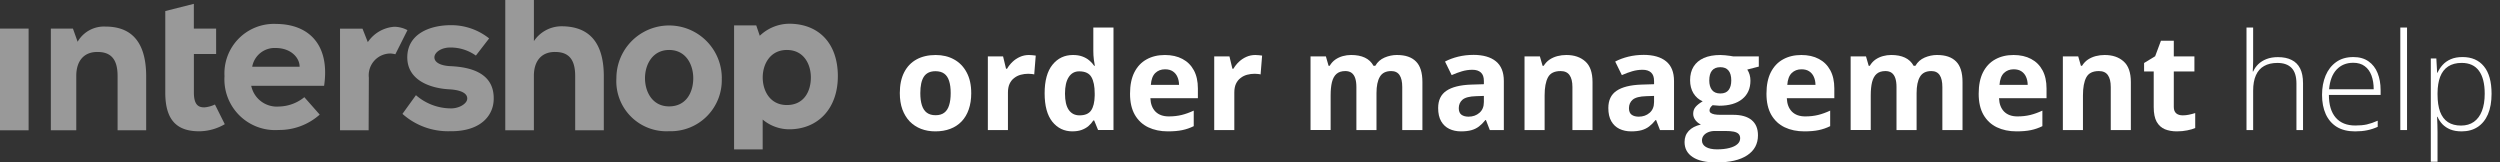 <?xml version="1.0" encoding="UTF-8" standalone="no"?>
<svg
   viewBox="0 0 296.451 19.264"
   version="1.1"
   id="svg68"
   sodipodi:docname="iom.svg"
   width="296.451"
   height="19.264"
   inkscape:version="1.2.1 (9c6d41e410, 2022-07-14)"
   xmlns:inkscape="http://www.inkscape.org/namespaces/inkscape"
   xmlns:sodipodi="http://sodipodi.sourceforge.net/DTD/sodipodi-0.dtd"
   xmlns="http://www.w3.org/2000/svg"
   xmlns:svg="http://www.w3.org/2000/svg"
   xmlns:rdf="http://www.w3.org/1999/02/22-rdf-syntax-ns#"
   xmlns:cc="http://creativecommons.org/ns#"
   xmlns:dc="http://purl.org/dc/elements/1.1/">
  <rect x="0" y="0" width="296.451" height="19.264" fill="#333333" stroke="none"/>
  <sodipodi:namedview
     id="namedview70"
     pagecolor="#ffffff"
     bordercolor="#000000"
     borderopacity="0.25"
     inkscape:showpageshadow="2"
     inkscape:pageopacity="0.0"
     inkscape:pagecheckerboard="0"
     inkscape:deskcolor="#d1d1d1"
     showgrid="false"
     inkscape:zoom="4.0603461"
     inkscape:cx="137.67299"
     inkscape:cy="-33.248397"
     inkscape:window-width="2560"
     inkscape:window-height="1369"
     inkscape:window-x="-8"
     inkscape:window-y="-8"
     inkscape:window-maximized="1"
     inkscape:current-layer="svg68" />
  <defs
     id="defs4">
    <rect
       x="61.817"
       y="-33.495"
       width="266.48"
       height="28.815"
       id="rect971" />
    <style
       id="style2">.a,.c,.d{fill:#fff;}.a{opacity:0.5;}.b{isolation:isolate;}.d{stroke:#fff;stroke-miterlimit:10;stroke-width:0.25px;}</style>
  </defs>
  <title
     id="title6">Element 44</title>
  <path
     class="a"
     d="M 58,4.554 A 7.2,7.2 0 0 0 53.469,2.986 c -2.565,0 -5.125,1.072 -5.172,3.744 -0.048,2.769 2.692,3.723 4.9,3.857 1.6,0.076 2.218,0.54 2.209,1.089 0.013,0.621 -1,1.217 -2.009,1.176 a 6.323,6.323 0 0 1 -4.074,-1.566 l -1.6,2.217 a 8.107,8.107 0 0 0 5.577,2.058 c 3.762,0.066 5.236,-1.921 5.244,-3.83 C 58.599,8.638 55.782,7.959 53.457,7.847 52.308,7.803 51.501,7.432 51.512,6.787 51.522,6.214 52.322,5.614 53.448,5.634 A 5.159,5.159 0 0 1 56.43,6.59 Z"
     id="path8" />
  <path
     class="a"
     d="m 35.422,7.913 h -5.515 a 2.694,2.694 0 0 1 2.776,-2.221 c 1.84,0 2.854,1.178 2.847,2.221 M 32.7,2.836 a 5.868,5.868 0 0 0 -6.078,6.194 6.013,6.013 0 0 0 6.427,6.382 7.21,7.21 0 0 0 4.863,-1.822 l -1.823,-2.066 a 4.916,4.916 0 0 1 -3.008,1.108 3.1,3.1 0 0 1 -3.291,-2.458 h 8.642 C 39.152,5.286 36.6,2.838 32.701,2.838"
     id="path10" />
  <path
     class="a"
     d="m 82.207,9.271 c 0,1.678 -0.838,3.345 -2.861,3.345 -2,0 -2.862,-1.744 -2.862,-3.345 0,-1.601 0.885,-3.346 2.862,-3.346 2,0 2.861,1.743 2.861,3.346 m 3.386,0 a 6.25,6.25 0 1 0 -12.5,0 5.938,5.938 0 0 0 6.246,6.287 6.052,6.052 0 0 0 6.247,-6.287"
     id="path12" />
  <path
     class="a"
     d="m 48.317,3.574 a 3.417,3.417 0 0 0 -1.558,-0.4 4.143,4.143 0 0 0 -3.144,1.824 l -0.63,-1.6 H 40.32 V 15.45 h 3.392 L 43.737,9.2 a 2.579,2.579 0 0 1 2.571,-2.856 3.174,3.174 0 0 1 0.574,0.089 z"
     id="path14" />
  <path
     class="a"
     d="M 25.627,3.391 H 22.986 V 0.456 L 19.6,1.31 V 11 c 0,3.6 1.719,4.568 4.043,4.568 a 6.086,6.086 0 0 0 3.011,-0.842 l -1.167,-2.334 a 3.588,3.588 0 0 1 -1.247,0.34 c -0.63,0 -1.249,-0.2 -1.249,-1.758 V 6.406 h 2.638 z"
     id="path16" />
  <rect
     class="a"
     y="3.391"
     width="3.391"
     height="12.058"
     id="rect18"
     x="0" />
  <path
     class="a"
     d="M 17.334,15.45 V 9.068 c 0,-4.678 -2.28,-5.917 -4.829,-5.917 a 3.6,3.6 0 0 0 -3.3,1.8 L 8.649,3.391 H 6.029 V 15.45 H 9.044 V 9 c 0,-1.774 0.91,-2.861 2.534,-2.837 1.672,0 2.365,0.98 2.365,2.837 v 6.45 z"
     id="path20" />
  <path
     class="a"
     d="M 71.6,15.45 V 9.05 C 71.6,4.36 69.228,3.117 66.578,3.117 A 3.947,3.947 0 0 0 63.31,4.877 V 0 h -3.395 v 15.45 h 3.392 V 9 c 0,-1.774 0.91,-2.861 2.534,-2.837 1.672,0 2.364,0.98 2.364,2.837 v 6.45 z"
     id="path22" />
  <path
     class="a"
     d="m 96.153,9.185 c 0,1.656 -0.823,3.27 -2.846,3.27 -2,0 -2.864,-1.691 -2.864,-3.27 0,-1.579 0.885,-3.26 2.864,-3.26 2,0 2.846,1.68 2.846,3.26 m 3.2,-0.132 c 0,-4.026 -2.365,-6.239 -5.774,-6.239 A 5.113,5.113 0 0 0 90.094,4.243 L 89.677,3.015 h -2.63 v 14.7 h 3.391 v -3.539 a 4.909,4.909 0 0 0 3.139,1.156 c 3.409,0 5.774,-2.455 5.774,-6.279"
     id="path24" />
  <g
     class="b"
     id="g66" />
  <g
     aria-label="order management help"
     transform="translate(44.164,34.357)"
     id="text969"
     style="font-weight:300;font-size:16px;font-family:'Open Sans';-inkscape-font-specification:'Open Sans Light';white-space:pre;shape-inside:url(#rect971);display:inline;fill:#ffffff;stroke-width:3.232">
    <path
       d="m 71.006,-23.319 q 0,1.094 -0.297,1.938 -0.289,0.844 -0.852,1.43 -0.555,0.578 -1.344,0.875 -0.781,0.297 -1.766,0.297 -0.922,0 -1.695,-0.297 -0.766,-0.297 -1.336,-0.875 -0.562,-0.586 -0.875,-1.43 -0.305,-0.844 -0.305,-1.938 0,-1.453 0.516,-2.461 0.516,-1.008 1.469,-1.531 0.953,-0.523 2.273,-0.523 1.227,0 2.172,0.523 0.953,0.523 1.492,1.531 0.547,1.008 0.547,2.461 z m -6.039,0 q 0,0.859 0.188,1.445 0.188,0.586 0.586,0.883 0.398,0.297 1.039,0.297 0.633,0 1.023,-0.297 0.398,-0.297 0.578,-0.883 0.188,-0.586 0.188,-1.445 0,-0.867 -0.188,-1.438 -0.18,-0.578 -0.578,-0.867 -0.398,-0.289 -1.039,-0.289 -0.945,0 -1.375,0.648 -0.422,0.648 -0.422,1.945 z"
       style="font-weight:bold;-inkscape-font-specification:'Open Sans Bold'"
       id="path1123" />
    <path
       d="m 77.85,-27.835 q 0.18,0 0.414,0.023 0.242,0.016 0.391,0.047 l -0.18,2.234 q -0.117,-0.039 -0.336,-0.055 -0.211,-0.023 -0.367,-0.023 -0.461,0 -0.898,0.117 -0.43,0.117 -0.773,0.383 -0.344,0.258 -0.547,0.688 -0.195,0.422 -0.195,1.039 v 4.445 h -2.383 v -8.734 h 1.805 l 0.352,1.469 h 0.117 q 0.258,-0.445 0.641,-0.812 0.391,-0.375 0.883,-0.594 0.5,-0.227 1.078,-0.227 z"
       style="font-weight:bold;-inkscape-font-specification:'Open Sans Bold'"
       id="path1125" />
    <path
       d="m 83.006,-18.78 q -1.461,0 -2.383,-1.141 -0.914,-1.148 -0.914,-3.367 0,-2.242 0.93,-3.391 0.93,-1.156 2.43,-1.156 0.625,0 1.102,0.172 0.477,0.172 0.82,0.461 0.352,0.289 0.594,0.648 h 0.078 q -0.047,-0.25 -0.117,-0.734 -0.062,-0.492 -0.062,-1.008 v -2.797 h 2.391 v 12.156 h -1.828 l -0.461,-1.133 h -0.102 q -0.227,0.359 -0.57,0.656 -0.336,0.289 -0.805,0.461 -0.469,0.172 -1.102,0.172 z m 0.836,-1.898 q 0.977,0 1.375,-0.578 0.406,-0.586 0.43,-1.758 v -0.258 q 0,-1.273 -0.391,-1.945 -0.391,-0.68 -1.453,-0.68 -0.789,0 -1.234,0.68 -0.445,0.68 -0.445,1.961 0,1.281 0.445,1.93 0.453,0.648 1.273,0.648 z"
       style="font-weight:bold;-inkscape-font-specification:'Open Sans Bold'"
       id="path1127" />
    <path
       d="m 93.967,-27.835 q 1.211,0 2.086,0.469 0.875,0.461 1.352,1.344 0.477,0.883 0.477,2.156 v 1.156 h -5.633 q 0.039,1.008 0.602,1.586 0.57,0.57 1.578,0.57 0.836,0 1.531,-0.172 0.695,-0.172 1.43,-0.516 v 1.844 q -0.648,0.32 -1.359,0.469 -0.703,0.148 -1.711,0.148 -1.312,0 -2.328,-0.484 -1.008,-0.484 -1.586,-1.477 -0.57,-0.992 -0.57,-2.5 0,-1.531 0.516,-2.547 0.523,-1.023 1.453,-1.531 0.93,-0.516 2.164,-0.516 z m 0.016,1.695 q -0.695,0 -1.156,0.445 -0.453,0.445 -0.523,1.398 h 3.344 q -0.008,-0.531 -0.195,-0.945 -0.18,-0.414 -0.547,-0.656 -0.359,-0.242 -0.922,-0.242 z"
       style="font-weight:bold;-inkscape-font-specification:'Open Sans Bold'"
       id="path1129" />
    <path
       d="m 104.693,-27.835 q 0.18,0 0.414,0.023 0.242,0.016 0.391,0.047 l -0.18,2.234 q -0.117,-0.039 -0.336,-0.055 -0.211,-0.023 -0.367,-0.023 -0.461,0 -0.898,0.117 -0.43,0.117 -0.773,0.383 -0.344,0.258 -0.547,0.688 -0.195,0.422 -0.195,1.039 v 4.445 h -2.383 v -8.734 h 1.805 l 0.352,1.469 h 0.117 q 0.258,-0.445 0.641,-0.812 0.391,-0.375 0.883,-0.594 0.5,-0.227 1.078,-0.227 z"
       style="font-weight:bold;-inkscape-font-specification:'Open Sans Bold'"
       id="path1131" />
    <path
       d="m 121.498,-27.835 q 1.484,0 2.242,0.766 0.766,0.758 0.766,2.438 v 5.695 h -2.391 v -5.102 q 0,-0.938 -0.32,-1.414 -0.32,-0.477 -0.992,-0.477 -0.945,0 -1.344,0.68 -0.398,0.672 -0.398,1.93 v 4.383 h -2.383 v -5.102 q 0,-0.625 -0.141,-1.047 -0.141,-0.422 -0.43,-0.633 -0.289,-0.211 -0.742,-0.211 -0.664,0 -1.047,0.336 -0.375,0.328 -0.539,0.977 -0.156,0.641 -0.156,1.57 v 4.109 h -2.383 v -8.734 h 1.82 l 0.32,1.117 h 0.133 q 0.266,-0.453 0.664,-0.734 0.406,-0.281 0.891,-0.414 0.484,-0.133 0.984,-0.133 0.961,0 1.625,0.312 0.672,0.312 1.031,0.969 h 0.211 q 0.391,-0.672 1.102,-0.977 0.719,-0.305 1.477,-0.305 z"
       style="font-weight:bold;-inkscape-font-specification:'Open Sans Bold'"
       id="path1133" />
    <path
       d="m 130.529,-27.85 q 1.758,0 2.695,0.766 0.938,0.766 0.938,2.328 v 5.82 h -1.664 l -0.461,-1.188 h -0.062 q -0.375,0.469 -0.766,0.766 -0.391,0.297 -0.898,0.438 -0.508,0.141 -1.234,0.141 -0.773,0 -1.391,-0.297 -0.609,-0.297 -0.961,-0.906 -0.352,-0.617 -0.352,-1.562 0,-1.391 0.977,-2.047 0.977,-0.664 2.93,-0.734 l 1.516,-0.047 v -0.383 q 0,-0.688 -0.359,-1.008 -0.359,-0.32 -1,-0.32 -0.633,0 -1.242,0.18 -0.609,0.18 -1.219,0.453 l -0.789,-1.609 q 0.695,-0.367 1.555,-0.578 0.867,-0.211 1.789,-0.211 z m 1.266,4.867 -0.922,0.031 q -1.156,0.031 -1.609,0.414 -0.445,0.383 -0.445,1.008 0,0.547 0.32,0.781 0.32,0.227 0.836,0.227 0.766,0 1.289,-0.453 0.531,-0.453 0.531,-1.289 z"
       style="font-weight:bold;-inkscape-font-specification:'Open Sans Bold'"
       id="path1135" />
    <path
       d="m 141.576,-27.835 q 1.398,0 2.25,0.766 0.852,0.758 0.852,2.438 v 5.695 h -2.383 v -5.102 q 0,-0.938 -0.344,-1.414 -0.336,-0.477 -1.062,-0.477 -1.094,0 -1.492,0.742 -0.398,0.742 -0.398,2.141 v 4.109 h -2.383 v -8.734 h 1.82 l 0.32,1.117 h 0.133 q 0.281,-0.453 0.695,-0.734 0.422,-0.281 0.93,-0.414 0.516,-0.133 1.062,-0.133 z"
       style="font-weight:bold;-inkscape-font-specification:'Open Sans Bold'"
       id="path1137" />
    <path
       d="m 150.709,-27.85 q 1.758,0 2.695,0.766 0.938,0.766 0.938,2.328 v 5.82 h -1.664 l -0.461,-1.188 h -0.062 q -0.375,0.469 -0.766,0.766 -0.391,0.297 -0.898,0.438 -0.508,0.141 -1.234,0.141 -0.773,0 -1.391,-0.297 -0.609,-0.297 -0.961,-0.906 -0.352,-0.617 -0.352,-1.562 0,-1.391 0.977,-2.047 0.977,-0.664 2.93,-0.734 l 1.516,-0.047 v -0.383 q 0,-0.688 -0.359,-1.008 -0.359,-0.32 -1,-0.32 -0.633,0 -1.242,0.18 -0.609,0.18 -1.219,0.453 l -0.789,-1.609 q 0.695,-0.367 1.555,-0.578 0.867,-0.211 1.789,-0.211 z m 1.266,4.867 -0.922,0.031 q -1.156,0.031 -1.609,0.414 -0.445,0.383 -0.445,1.008 0,0.547 0.32,0.781 0.32,0.227 0.836,0.227 0.766,0 1.289,-0.453 0.531,-0.453 0.531,-1.289 z"
       style="font-weight:bold;-inkscape-font-specification:'Open Sans Bold'"
       id="path1139" />
    <path
       d="m 159.35,-15.092 q -1.828,0 -2.797,-0.641 -0.961,-0.633 -0.961,-1.781 0,-0.789 0.492,-1.32 0.492,-0.531 1.445,-0.758 -0.367,-0.156 -0.641,-0.508 -0.273,-0.359 -0.273,-0.758 0,-0.5 0.289,-0.828 0.289,-0.336 0.836,-0.656 -0.688,-0.297 -1.094,-0.953 -0.398,-0.656 -0.398,-1.547 0,-0.953 0.414,-1.617 0.422,-0.672 1.219,-1.023 0.805,-0.352 1.953,-0.352 0.242,0 0.562,0.031 0.32,0.031 0.586,0.07 0.273,0.039 0.367,0.062 h 3.047 v 1.211 l -1.367,0.352 q 0.188,0.289 0.281,0.617 0.094,0.328 0.094,0.695 0,1.406 -0.984,2.195 -0.977,0.781 -2.719,0.781 -0.414,-0.023 -0.781,-0.062 -0.18,0.141 -0.273,0.297 -0.094,0.156 -0.094,0.328 0,0.172 0.141,0.289 0.148,0.109 0.438,0.172 0.297,0.055 0.734,0.055 h 1.484 q 1.438,0 2.188,0.617 0.758,0.617 0.758,1.812 0,1.531 -1.281,2.375 -1.273,0.844 -3.664,0.844 z m 0.102,-1.555 q 0.852,0 1.461,-0.164 0.617,-0.156 0.945,-0.453 0.328,-0.289 0.328,-0.695 0,-0.328 -0.195,-0.523 -0.188,-0.188 -0.578,-0.266 -0.383,-0.078 -0.984,-0.078 h -1.234 q -0.438,0 -0.789,0.141 -0.344,0.141 -0.547,0.391 -0.203,0.258 -0.203,0.594 0,0.492 0.469,0.773 0.477,0.281 1.328,0.281 z m 0.383,-6.625 q 0.672,0 0.984,-0.414 0.312,-0.414 0.312,-1.125 0,-0.789 -0.328,-1.18 -0.32,-0.398 -0.969,-0.398 -0.656,0 -0.984,0.398 -0.328,0.391 -0.328,1.18 0,0.711 0.32,1.125 0.328,0.414 0.992,0.414 z"
       style="font-weight:bold;-inkscape-font-specification:'Open Sans Bold'"
       id="path1141" />
    <path
       d="m 169.436,-27.835 q 1.211,0 2.086,0.469 0.875,0.461 1.352,1.344 0.477,0.883 0.477,2.156 v 1.156 h -5.633 q 0.039,1.008 0.602,1.586 0.57,0.57 1.578,0.57 0.836,0 1.531,-0.172 0.695,-0.172 1.43,-0.516 v 1.844 q -0.648,0.32 -1.359,0.469 -0.703,0.148 -1.711,0.148 -1.312,0 -2.328,-0.484 -1.008,-0.484 -1.586,-1.477 -0.57,-0.992 -0.57,-2.5 0,-1.531 0.516,-2.547 0.523,-1.023 1.453,-1.531 0.93,-0.516 2.164,-0.516 z m 0.016,1.695 q -0.695,0 -1.156,0.445 -0.453,0.445 -0.523,1.398 h 3.344 q -0.008,-0.531 -0.195,-0.945 -0.18,-0.414 -0.547,-0.656 -0.359,-0.242 -0.922,-0.242 z"
       style="font-weight:bold;-inkscape-font-specification:'Open Sans Bold'"
       id="path1143" />
    <path
       d="m 185.545,-27.835 q 1.484,0 2.242,0.766 0.766,0.758 0.766,2.438 v 5.695 h -2.391 v -5.102 q 0,-0.938 -0.32,-1.414 -0.32,-0.477 -0.992,-0.477 -0.945,0 -1.344,0.68 -0.398,0.672 -0.398,1.93 v 4.383 h -2.383 v -5.102 q 0,-0.625 -0.141,-1.047 -0.141,-0.422 -0.43,-0.633 -0.289,-0.211 -0.742,-0.211 -0.664,0 -1.047,0.336 -0.375,0.328 -0.539,0.977 -0.156,0.641 -0.156,1.57 v 4.109 h -2.383 v -8.734 h 1.82 l 0.32,1.117 h 0.133 q 0.266,-0.453 0.664,-0.734 0.406,-0.281 0.891,-0.414 0.484,-0.133 0.984,-0.133 0.961,0 1.625,0.312 0.672,0.312 1.031,0.969 h 0.211 q 0.391,-0.672 1.102,-0.977 0.719,-0.305 1.477,-0.305 z"
       style="font-weight:bold;-inkscape-font-specification:'Open Sans Bold'"
       id="path1145" />
    <path
       d="m 194.6,-27.835 q 1.211,0 2.086,0.469 0.875,0.461 1.352,1.344 0.477,0.883 0.477,2.156 v 1.156 h -5.633 q 0.039,1.008 0.602,1.586 0.57,0.57 1.578,0.57 0.836,0 1.531,-0.172 0.695,-0.172 1.43,-0.516 v 1.844 q -0.648,0.32 -1.359,0.469 -0.703,0.148 -1.711,0.148 -1.312,0 -2.328,-0.484 -1.008,-0.484 -1.586,-1.477 -0.57,-0.992 -0.57,-2.5 0,-1.531 0.516,-2.547 0.523,-1.023 1.453,-1.531 0.93,-0.516 2.164,-0.516 z m 0.016,1.695 q -0.695,0 -1.156,0.445 -0.453,0.445 -0.523,1.398 h 3.344 q -0.008,-0.531 -0.195,-0.945 -0.18,-0.414 -0.547,-0.656 -0.359,-0.242 -0.922,-0.242 z"
       style="font-weight:bold;-inkscape-font-specification:'Open Sans Bold'"
       id="path1147" />
    <path
       d="m 205.412,-27.835 q 1.398,0 2.25,0.766 0.852,0.758 0.852,2.438 v 5.695 h -2.383 v -5.102 q 0,-0.938 -0.344,-1.414 -0.336,-0.477 -1.062,-0.477 -1.094,0 -1.492,0.742 -0.398,0.742 -0.398,2.141 v 4.109 h -2.383 v -8.734 h 1.82 l 0.32,1.117 h 0.133 q 0.281,-0.453 0.695,-0.734 0.422,-0.281 0.93,-0.414 0.516,-0.133 1.062,-0.133 z"
       style="font-weight:bold;-inkscape-font-specification:'Open Sans Bold'"
       id="path1149" />
    <path
       d="m 214.646,-20.678 q 0.391,0 0.758,-0.078 0.375,-0.078 0.742,-0.195 v 1.773 q -0.383,0.172 -0.953,0.281 -0.562,0.117 -1.234,0.117 -0.781,0 -1.406,-0.25 -0.617,-0.258 -0.977,-0.883 -0.352,-0.633 -0.352,-1.758 v -4.211 h -1.141 v -1.008 l 1.312,-0.797 0.688,-1.844 h 1.523 v 1.859 h 2.445 v 1.789 h -2.445 v 4.211 q 0,0.5 0.281,0.75 0.289,0.242 0.758,0.242 z"
       style="font-weight:bold;-inkscape-font-specification:'Open Sans Bold'"
       id="path1151" />
    <path
       d="m 223.014,-31.092 v 3.969 q 0,0.344 -0.016,0.641 -0.008,0.297 -0.031,0.602 h 0.055 q 0.211,-0.484 0.602,-0.867 0.398,-0.383 0.977,-0.609 0.586,-0.227 1.352,-0.227 0.969,0 1.625,0.336 0.664,0.328 1.008,1.008 0.344,0.68 0.344,1.75 v 5.555 h -0.781 v -5.508 q 0,-1.266 -0.578,-1.859 -0.578,-0.594 -1.68,-0.594 -0.938,0 -1.578,0.367 -0.641,0.359 -0.969,1.094 -0.328,0.727 -0.328,1.82 v 4.68 h -0.789 v -12.156 z"
       id="path1153" />
    <path
       d="m 234.889,-27.592 q 1.086,0 1.805,0.508 0.727,0.508 1.078,1.391 0.359,0.883 0.359,2.023 v 0.57 h -6.133 q 0,1.75 0.805,2.688 0.812,0.938 2.32,0.938 0.789,0 1.367,-0.125 0.586,-0.133 1.297,-0.445 v 0.727 q -0.625,0.281 -1.25,0.406 -0.625,0.133 -1.438,0.133 -1.289,0 -2.164,-0.531 -0.867,-0.539 -1.312,-1.516 -0.438,-0.977 -0.438,-2.281 0,-1.273 0.422,-2.289 0.43,-1.016 1.25,-1.602 0.828,-0.594 2.031,-0.594 z m -0.008,0.68 q -1.219,0 -1.977,0.812 -0.75,0.805 -0.883,2.328 h 5.289 q 0,-0.93 -0.266,-1.641 -0.266,-0.711 -0.805,-1.102 -0.531,-0.398 -1.359,-0.398 z"
       id="path1155" />
    <path
       d="m 241.264,-18.936 h -0.797 v -12.156 h 0.797 z"
       id="path1157" />
    <path
       d="m 247.842,-27.592 q 1.641,0 2.539,1.102 0.906,1.102 0.906,3.25 0,1.438 -0.43,2.438 -0.43,0.992 -1.227,1.508 -0.789,0.516 -1.898,0.516 -0.766,0 -1.336,-0.227 -0.562,-0.234 -0.938,-0.625 -0.375,-0.398 -0.578,-0.875 h -0.055 q 0.023,0.445 0.039,0.93 0.016,0.484 0.016,0.914 v 3.484 h -0.797 v -12.25 h 0.656 l 0.094,1.695 h 0.047 q 0.211,-0.484 0.594,-0.914 0.383,-0.43 0.969,-0.688 0.586,-0.258 1.398,-0.258 z m -0.102,0.695 q -0.961,0 -1.602,0.422 -0.633,0.414 -0.945,1.219 -0.305,0.797 -0.312,1.953 v 0.133 q 0,1.242 0.305,2.07 0.312,0.82 0.93,1.227 0.625,0.406 1.547,0.406 0.906,0 1.531,-0.445 0.625,-0.445 0.953,-1.289 0.328,-0.844 0.328,-2.047 0,-1.789 -0.688,-2.719 -0.68,-0.93 -2.047,-0.93 z"
       id="path1159" />
  </g>
</svg>
